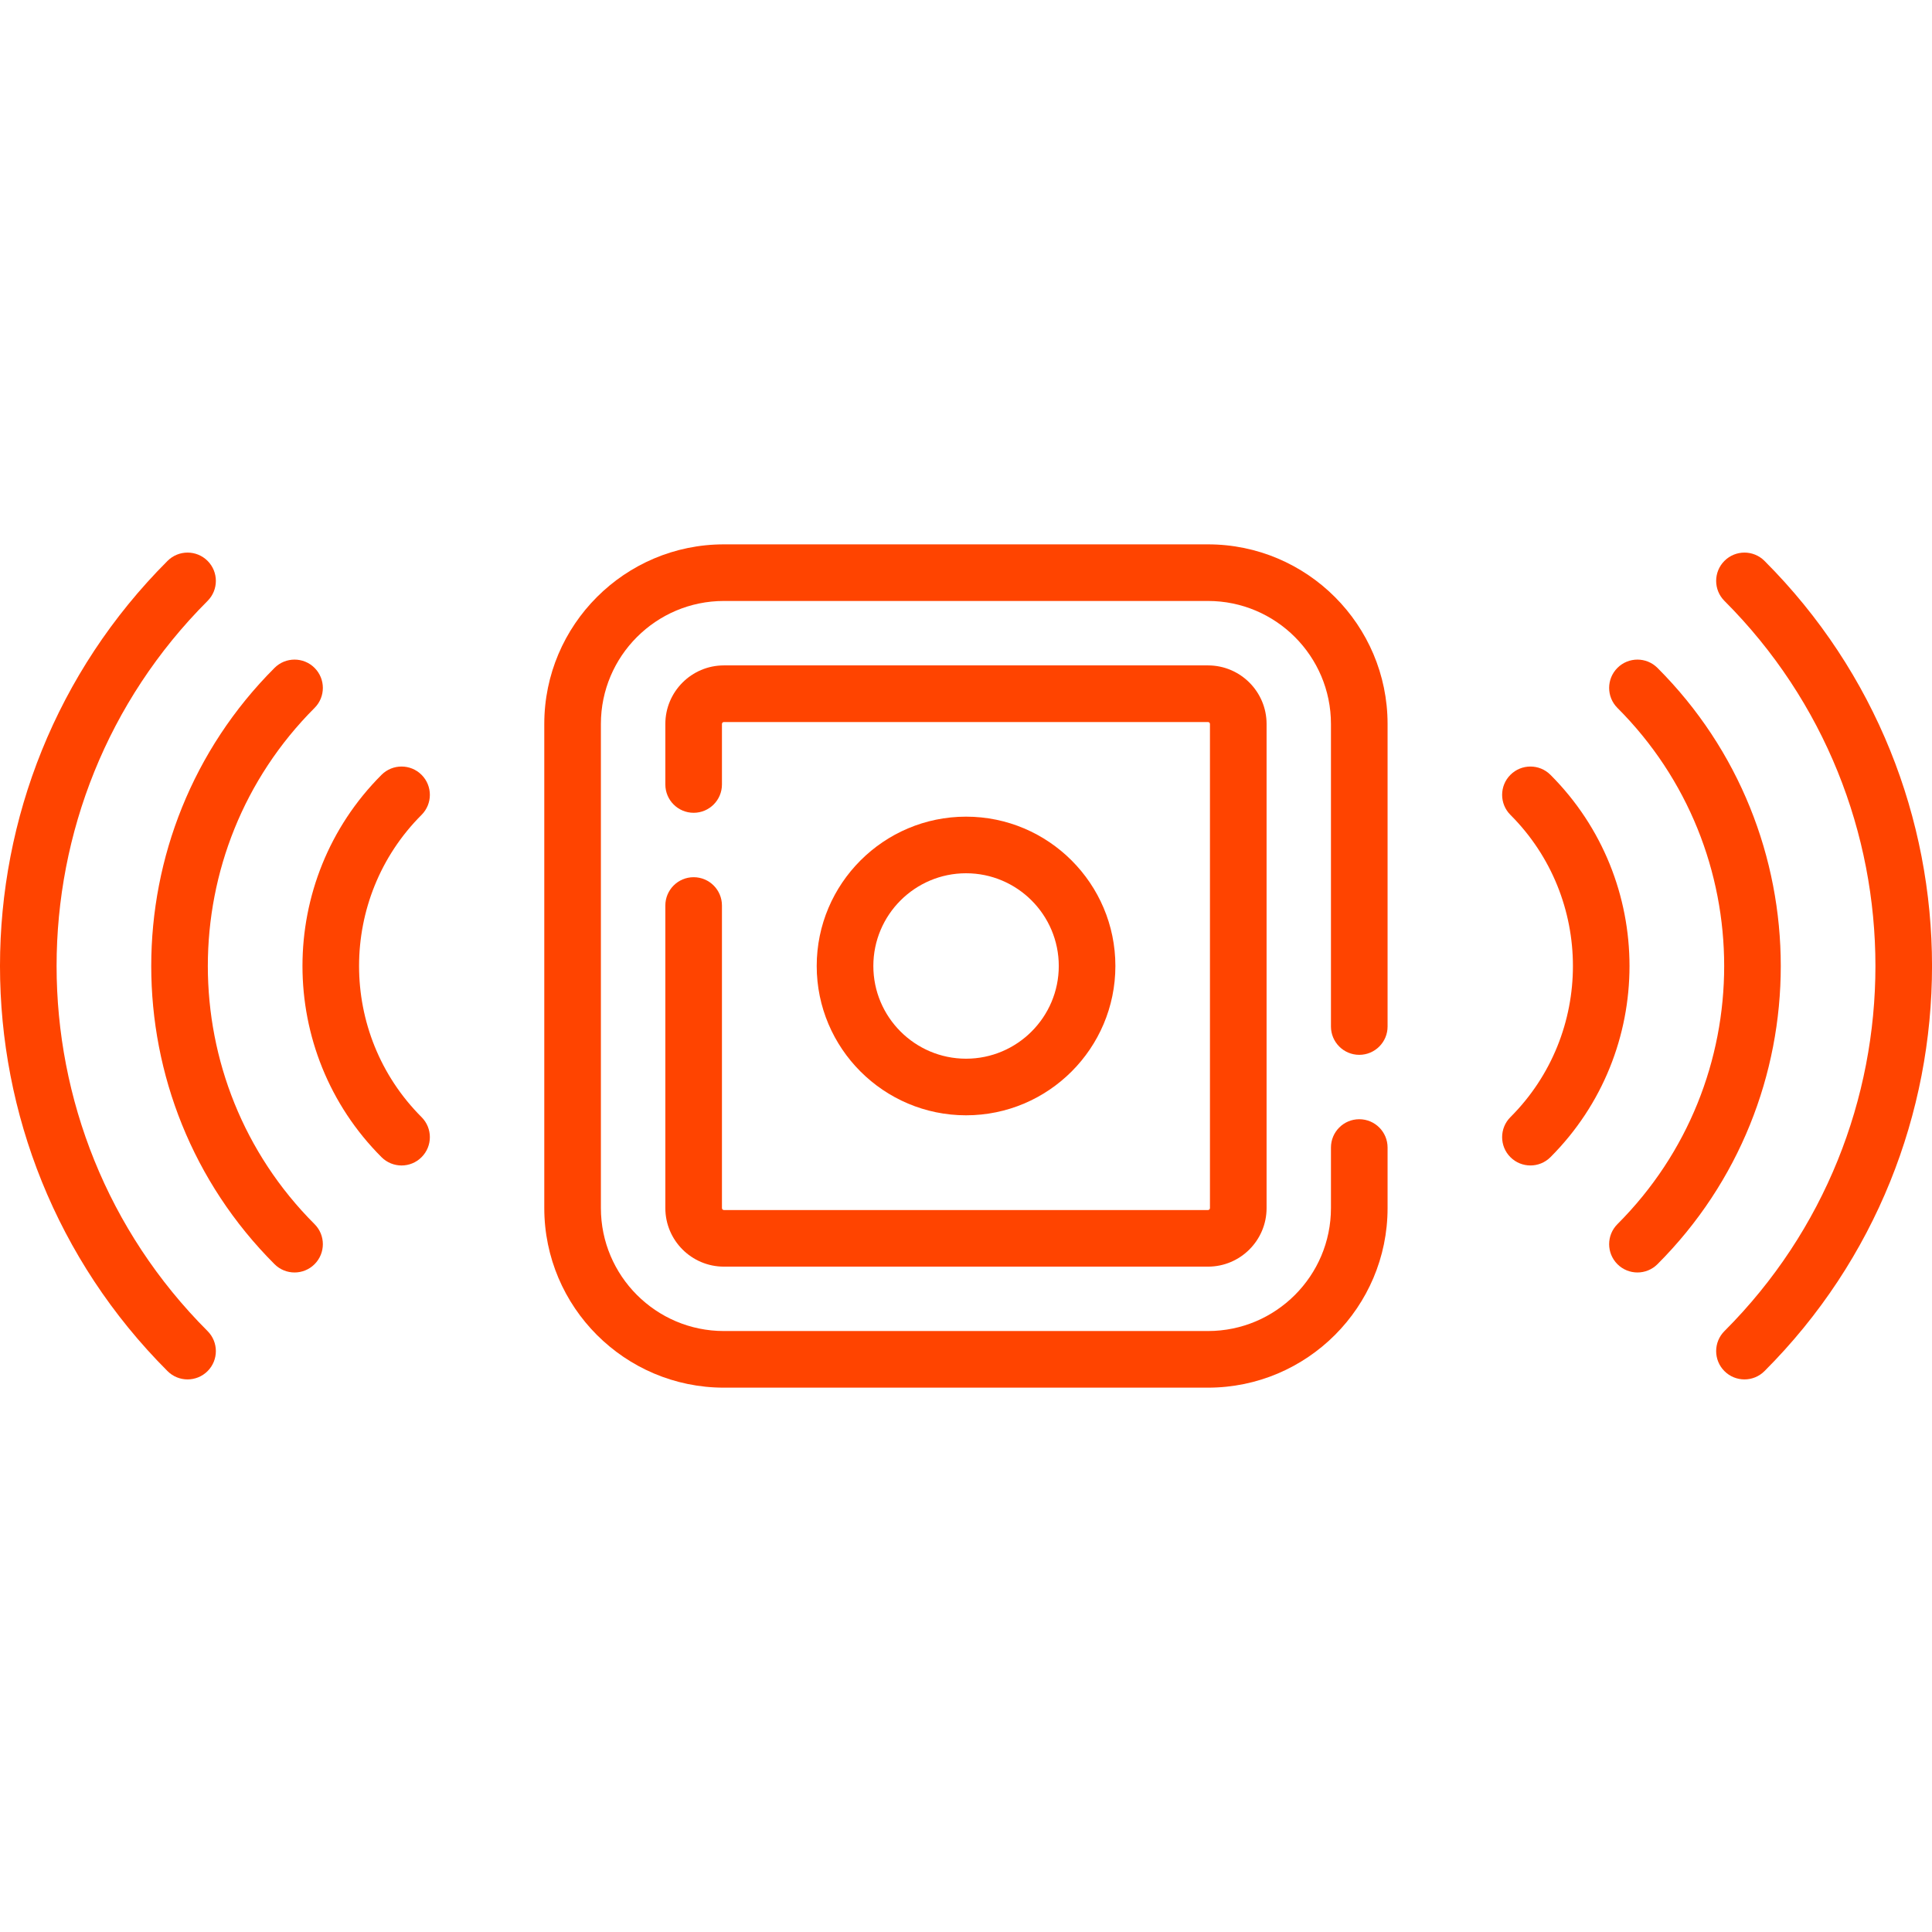 <svg width="100" height="100" viewBox="0 0 100 100" fill="none" xmlns="http://www.w3.org/2000/svg">
<g clip-path="url(#clip0_13049_15298)">
<path d="M62.525 28.176H37.468C32.342 28.176 28.172 32.346 28.172 37.471V62.529C28.172 67.654 32.342 71.825 37.468 71.825H62.525C67.651 71.825 71.821 67.654 71.821 62.529V59.397C71.821 58.587 71.165 57.931 70.355 57.931C69.546 57.931 68.89 58.587 68.89 59.397V62.529C68.89 66.039 66.035 68.894 62.525 68.894H37.468C33.958 68.894 31.102 66.039 31.102 62.529V37.471C31.102 33.962 33.958 31.106 37.468 31.106H62.525C66.035 31.106 68.89 33.962 68.89 37.471V53.132C68.89 53.941 69.546 54.598 70.355 54.598C71.165 54.598 71.821 53.941 71.821 53.132V37.471C71.82 32.346 67.651 28.176 62.525 28.176Z" fill="#FF4400"/>
<path d="M35.903 45.404C35.093 45.404 34.438 46.06 34.438 46.869V62.53C34.438 64.202 35.797 65.561 37.469 65.561H62.526C64.198 65.561 65.558 64.202 65.558 62.53V37.473C65.558 35.801 64.198 34.441 62.526 34.441H37.469C35.797 34.441 34.438 35.801 34.438 37.473V40.605C34.438 41.414 35.093 42.07 35.903 42.07C36.712 42.07 37.368 41.414 37.368 40.605V37.473C37.368 37.417 37.413 37.372 37.469 37.372H62.526C62.582 37.372 62.627 37.417 62.627 37.473V62.53C62.627 62.586 62.582 62.631 62.526 62.631H37.469C37.413 62.631 37.368 62.586 37.368 62.53V46.869C37.368 46.06 36.712 45.404 35.903 45.404Z" fill="#FF4400"/>
<path d="M57.732 49.999C57.732 45.737 54.265 42.27 50.003 42.27C45.741 42.27 42.273 45.737 42.273 49.999C42.273 54.261 45.741 57.728 50.003 57.728C54.265 57.728 57.732 54.261 57.732 49.999ZM45.204 49.999C45.204 47.353 47.357 45.2 50.003 45.2C52.649 45.2 54.802 47.353 54.802 49.999C54.802 52.645 52.649 54.798 50.003 54.798C47.357 54.798 45.204 52.645 45.204 49.999Z" fill="#FF4400"/>
<path d="M21.82 40.105C21.248 39.533 20.32 39.533 19.748 40.105C14.292 45.561 14.292 54.439 19.748 59.895C20.034 60.181 20.41 60.325 20.784 60.325C21.159 60.325 21.534 60.182 21.82 59.895C22.393 59.323 22.393 58.395 21.82 57.823C17.507 53.51 17.507 46.491 21.82 42.177C22.393 41.605 22.393 40.677 21.82 40.105Z" fill="#FF4400"/>
<path d="M10.744 31.103C11.316 30.531 11.316 29.603 10.744 29.031C10.172 28.459 9.244 28.459 8.672 29.031C-2.891 40.593 -2.891 59.407 8.672 70.969C8.958 71.255 9.333 71.398 9.708 71.398C10.083 71.398 10.458 71.255 10.744 70.969C11.316 70.397 11.316 69.469 10.744 68.897C0.324 58.477 0.324 41.523 10.744 31.103Z" fill="#FF4400"/>
<path d="M16.282 36.642C16.854 36.07 16.854 35.142 16.282 34.57C15.71 33.998 14.782 33.998 14.21 34.57C5.701 43.079 5.701 56.925 14.21 65.434C14.496 65.72 14.871 65.863 15.246 65.863C15.621 65.863 15.996 65.72 16.282 65.434C16.854 64.862 16.854 63.934 16.282 63.362C8.916 55.995 8.916 44.008 16.282 36.642Z" fill="#FF4400"/>
<path d="M80.251 40.105C79.679 39.533 78.751 39.533 78.179 40.105C77.607 40.677 77.607 41.605 78.179 42.177C82.493 46.491 82.493 53.51 78.179 57.823C77.607 58.395 77.607 59.323 78.179 59.895C78.465 60.181 78.84 60.324 79.215 60.324C79.59 60.324 79.965 60.181 80.251 59.895C85.707 54.439 85.707 45.561 80.251 40.105Z" fill="#FF4400"/>
<path d="M91.329 29.031C90.757 28.459 89.829 28.459 89.257 29.031C88.685 29.603 88.685 30.531 89.257 31.103C99.677 41.523 99.677 58.477 89.257 68.897C88.685 69.469 88.685 70.397 89.257 70.969C89.543 71.255 89.918 71.398 90.293 71.398C90.668 71.398 91.043 71.255 91.329 70.969C102.892 59.407 102.892 40.593 91.329 29.031Z" fill="#FF4400"/>
<path d="M85.79 34.57C85.218 33.998 84.29 33.998 83.718 34.57C83.146 35.142 83.146 36.07 83.718 36.642C91.085 44.009 91.085 55.995 83.718 63.362C83.146 63.934 83.146 64.862 83.718 65.434C84.004 65.72 84.379 65.863 84.754 65.863C85.129 65.863 85.504 65.72 85.79 65.434C94.3 56.925 94.3 43.079 85.79 34.57Z" fill="#FF4400"/>
</g>
<defs>
<clipPath id="clip0_13049_15298">
<rect width="100" height="100" fill="white"/>
</clipPath>
</defs>
</svg>
